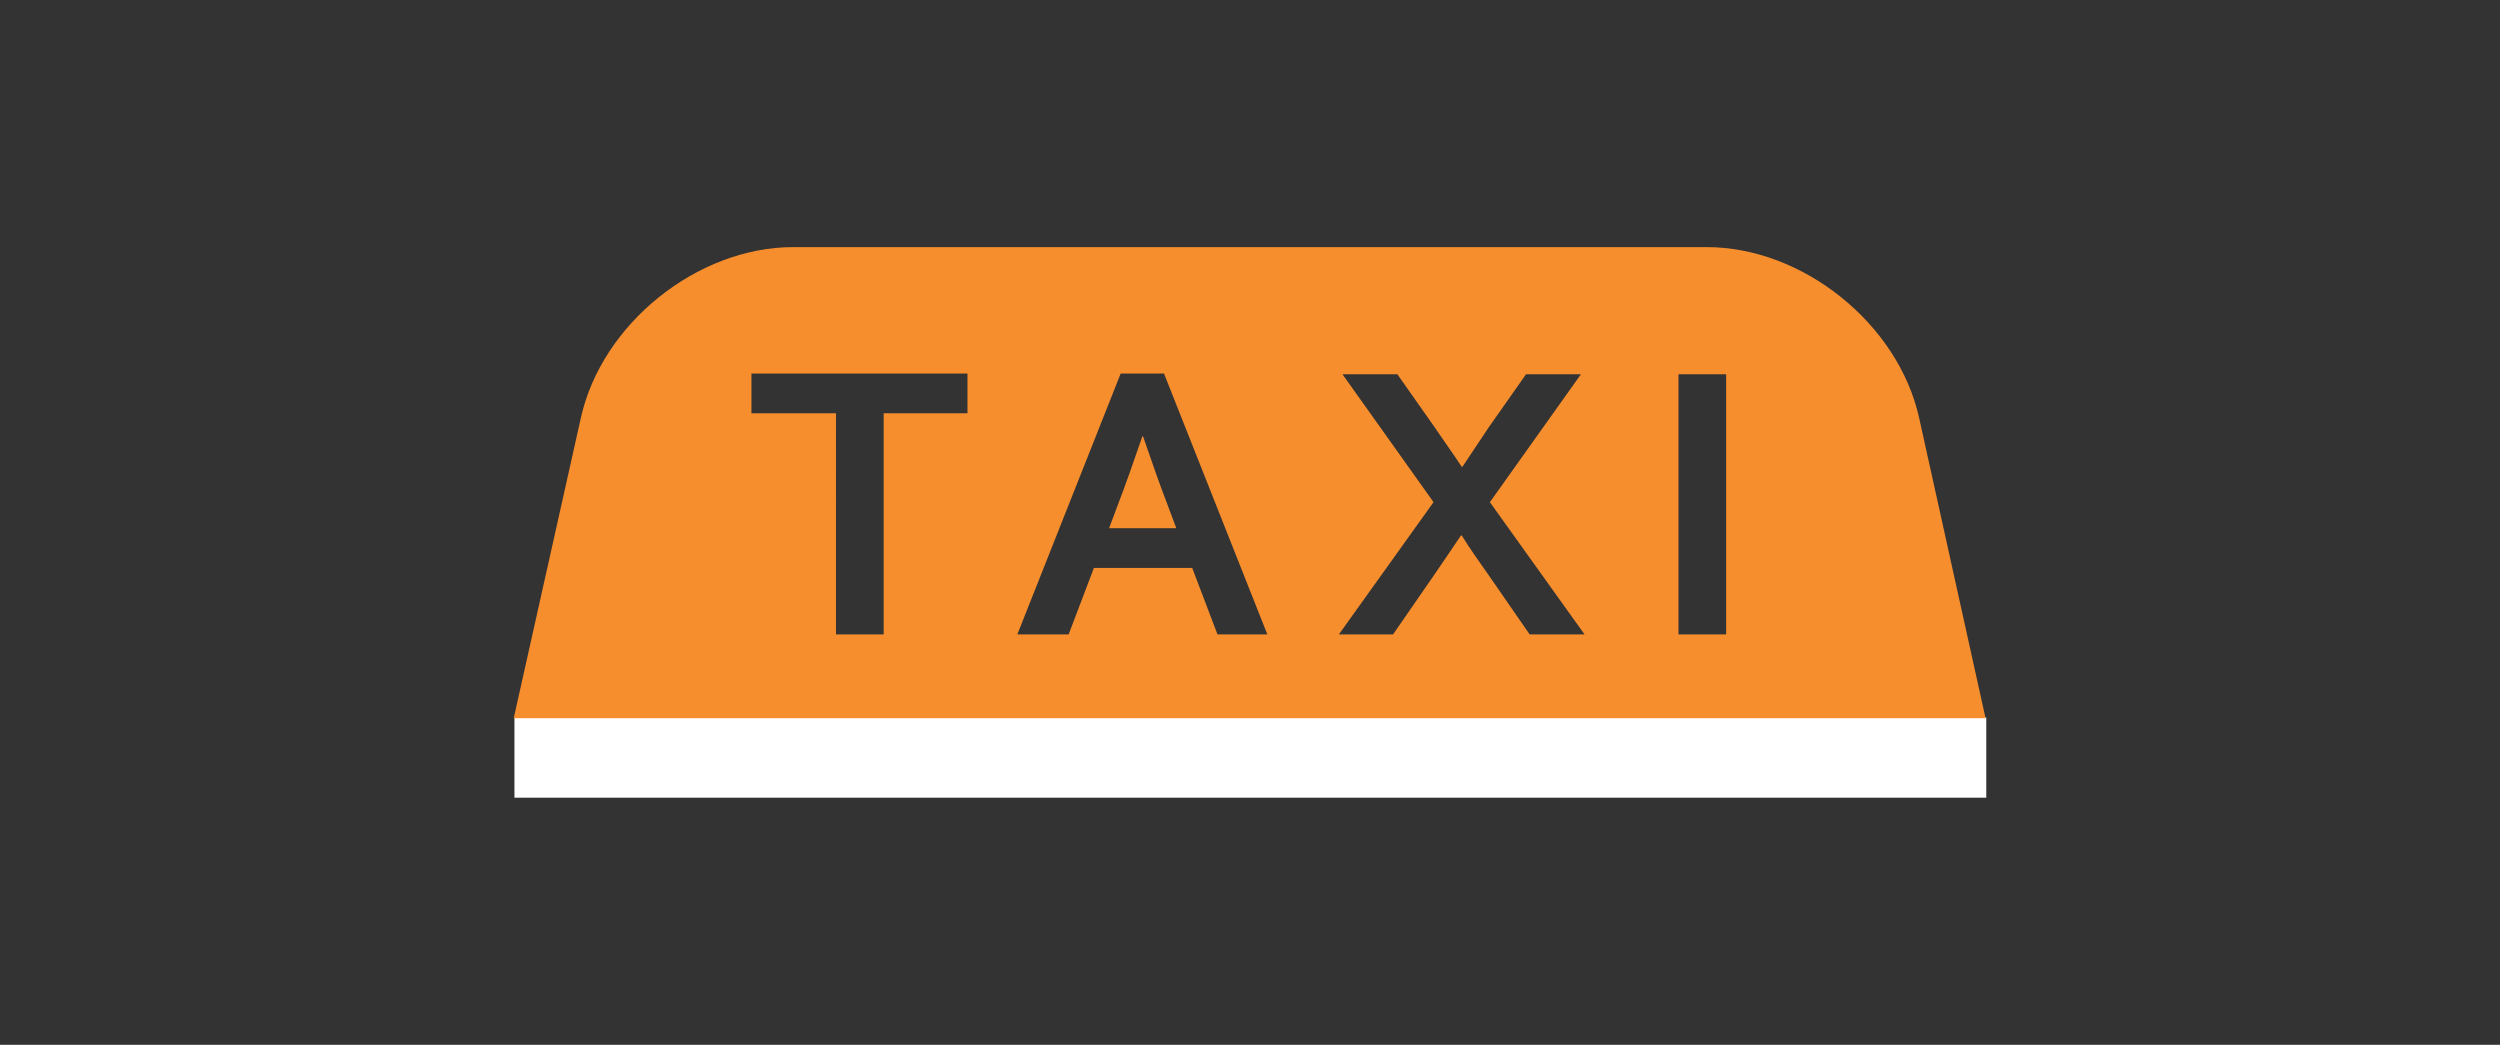 <?xml version="1.0" encoding="utf-8"?>
<!-- Generator: Adobe Illustrator 25.0.1, SVG Export Plug-In . SVG Version: 6.00 Build 0)  -->
<svg version="1.1" id="Layer_1" xmlns="http://www.w3.org/2000/svg" xmlns:xlink="http://www.w3.org/1999/xlink" x="0px" y="0px"
	 viewBox="0 0 346 144.6" style="enable-background:new 0 0 346 144.6;" xml:space="preserve">
<rect x="0" y="0" width="346" height="144.6" fill="#333333" stroke="none"/>
<style type="text/css">
	.st0{fill:#FFFFFF;}
	.st1{fill:#F78E2E;}
</style>
<g id="Layer_2_1_">
	<g id="data_patients">
		<g id="_1">
			<rect x="71.2" y="99.3" class="st0" width="203.7" height="11.1"/>
			<path class="st1" d="M158.1,60.4c-1.3,3.8-2.4,6.9-3.4,9.5l-1.2,3.2h9.3l-1.2-3.2c-1-2.6-2.1-5.7-3.4-9.5H158.1z"/>
			<path class="st1" d="M265.6,57.8c-2.9-13-16.1-23.6-29.4-23.6H109.8c-13.3,0-26.5,10.6-29.4,23.6l-9.3,41.6h203.7L265.6,57.8z
				 M133.9,57.2h-11.6v30.6h-6.6V57.2H104v-5.5h29.9V57.2z M168.5,87.8l-3.5-9.2h-13.6l-3.5,9.2h-7.1l14.3-36.1h6l14.3,36.1H168.5z
				 M211.7,87.8l-5.6-8.1c-1.4-2-2.7-3.8-3.8-5.6h-0.1c-1.2,1.8-2.5,3.7-3.8,5.6l-5.6,8.1h-7.5l13.1-18.3l-12.6-17.7h7.6l5.2,7.4
				c1.7,2.5,3,4.3,3.7,5.4h0.1c1-1.5,2.2-3.3,3.6-5.4l5.2-7.4h7.6l-12.6,17.7l13.1,18.3H211.7z M238.9,87.8h-6.6V51.8h6.6V87.8z"/>
		</g>
	</g>
</g>
</svg>
